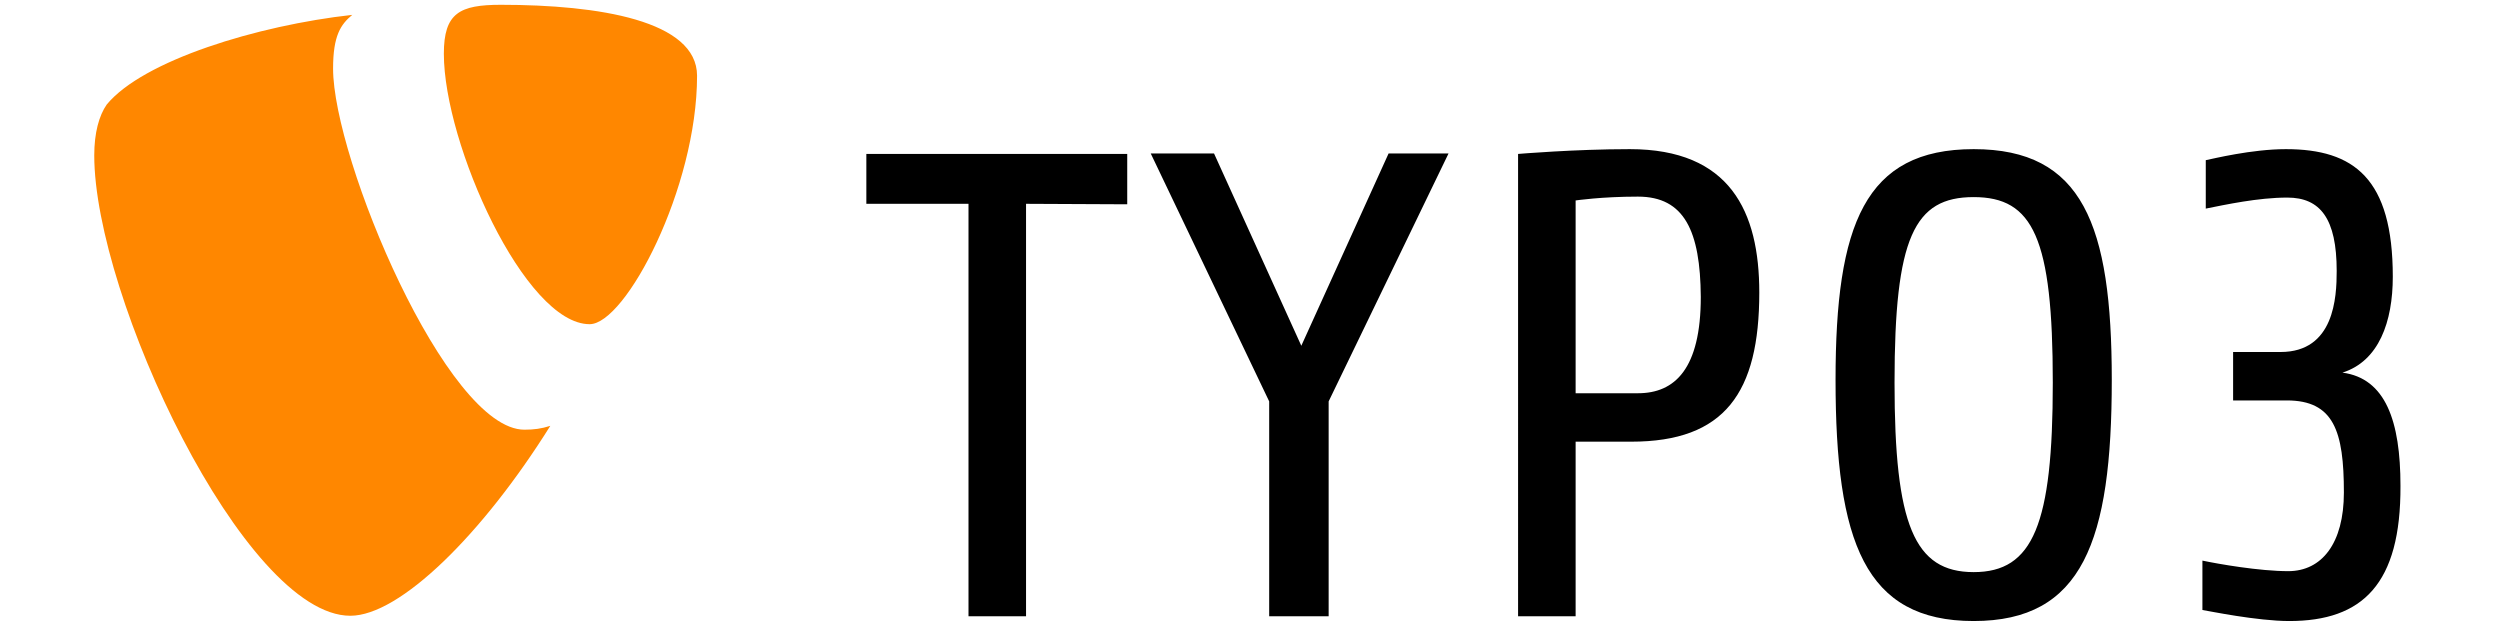 <?xml version="1.0" encoding="UTF-8"?>
<svg xmlns="http://www.w3.org/2000/svg" width="200.503" height="50" viewBox="0 0 484 130">
  <path fill="#FF8700" d="M96.1 88.8c-1.9.6-3.4.8-5.4.8-16.2 0-39.9-56.5-39.9-75.3 0-6.9 1.6-9.2 4-11.2C35 5.3 11.2 12.6 3.6 21.8 2 24.1 1 27.7 1 32.4c0 29.4 31.3 96 53.4 96 10.3 0 27.5-16.9 41.7-39.6M85.8 1c20.4 0 40.9 3.3 40.9 14.8 0 23.4-14.9 51.8-22.4 51.8-13.5 0-30.4-37.6-30.4-56.4C73.9 2.7 77.2 1 85.8 1"></path>
  <path d="M195.3 42.5v86h-12v-86H162V32.1h54.4v10.5l-21.1-.1zm63.1 41.2v44.8H246V83.7L221.3 32h13.2l18.2 40.1L270.9 32h12.5l-25 51.7zm63.1 8.4h-11.6v36.4h-12V32.1s11.8-1 23.3-1c20.9 0 27 13 27 29.9 0 20.9-7.2 31.1-26.7 31.1zm1.4-51.1c-7.6 0-13 .8-13 .8V82h13c7.7 0 13.1-5.1 13.1-20.1-.1-13.7-3.4-20.9-13.1-20.9zm70 88.5c-22.7 0-28.8-16.5-28.8-50.3 0-32.4 6.1-48.1 28.8-48.1 22.7 0 28.8 15.7 28.8 48.1 0 33.7-6.1 50.3-28.8 50.3zm0-88.4c-12.4 0-16.5 8.4-16.5 38.7 0 29.6 4.1 39.5 16.5 39.5s16.5-9.9 16.5-39.5c0-30.2-4.1-38.7-16.5-38.7zm65.8 88.4c-6.7 0-16.8-2.1-18.1-2.3v-10.3c3.3.7 11.9 2.2 17.9 2.2 7 0 11.6-5.8 11.6-16.4 0-12.8-2.1-19.2-11.9-19.2H447V73.4h9.9c11.2 0 11.7-11.4 11.7-16.9 0-10.9-3.4-15.3-10.3-15.3-6.1 0-13 1.5-17 2.3V33.4c1.5-.3 9.6-2.3 16.7-2.3 14.2 0 22.3 6.1 22.3 26.6 0 9.4-2.9 17.6-10.5 20 9 1.2 12.1 10.1 12.1 23.6.1 20.5-7.9 28.2-23.2 28.2z"></path>
</svg>
